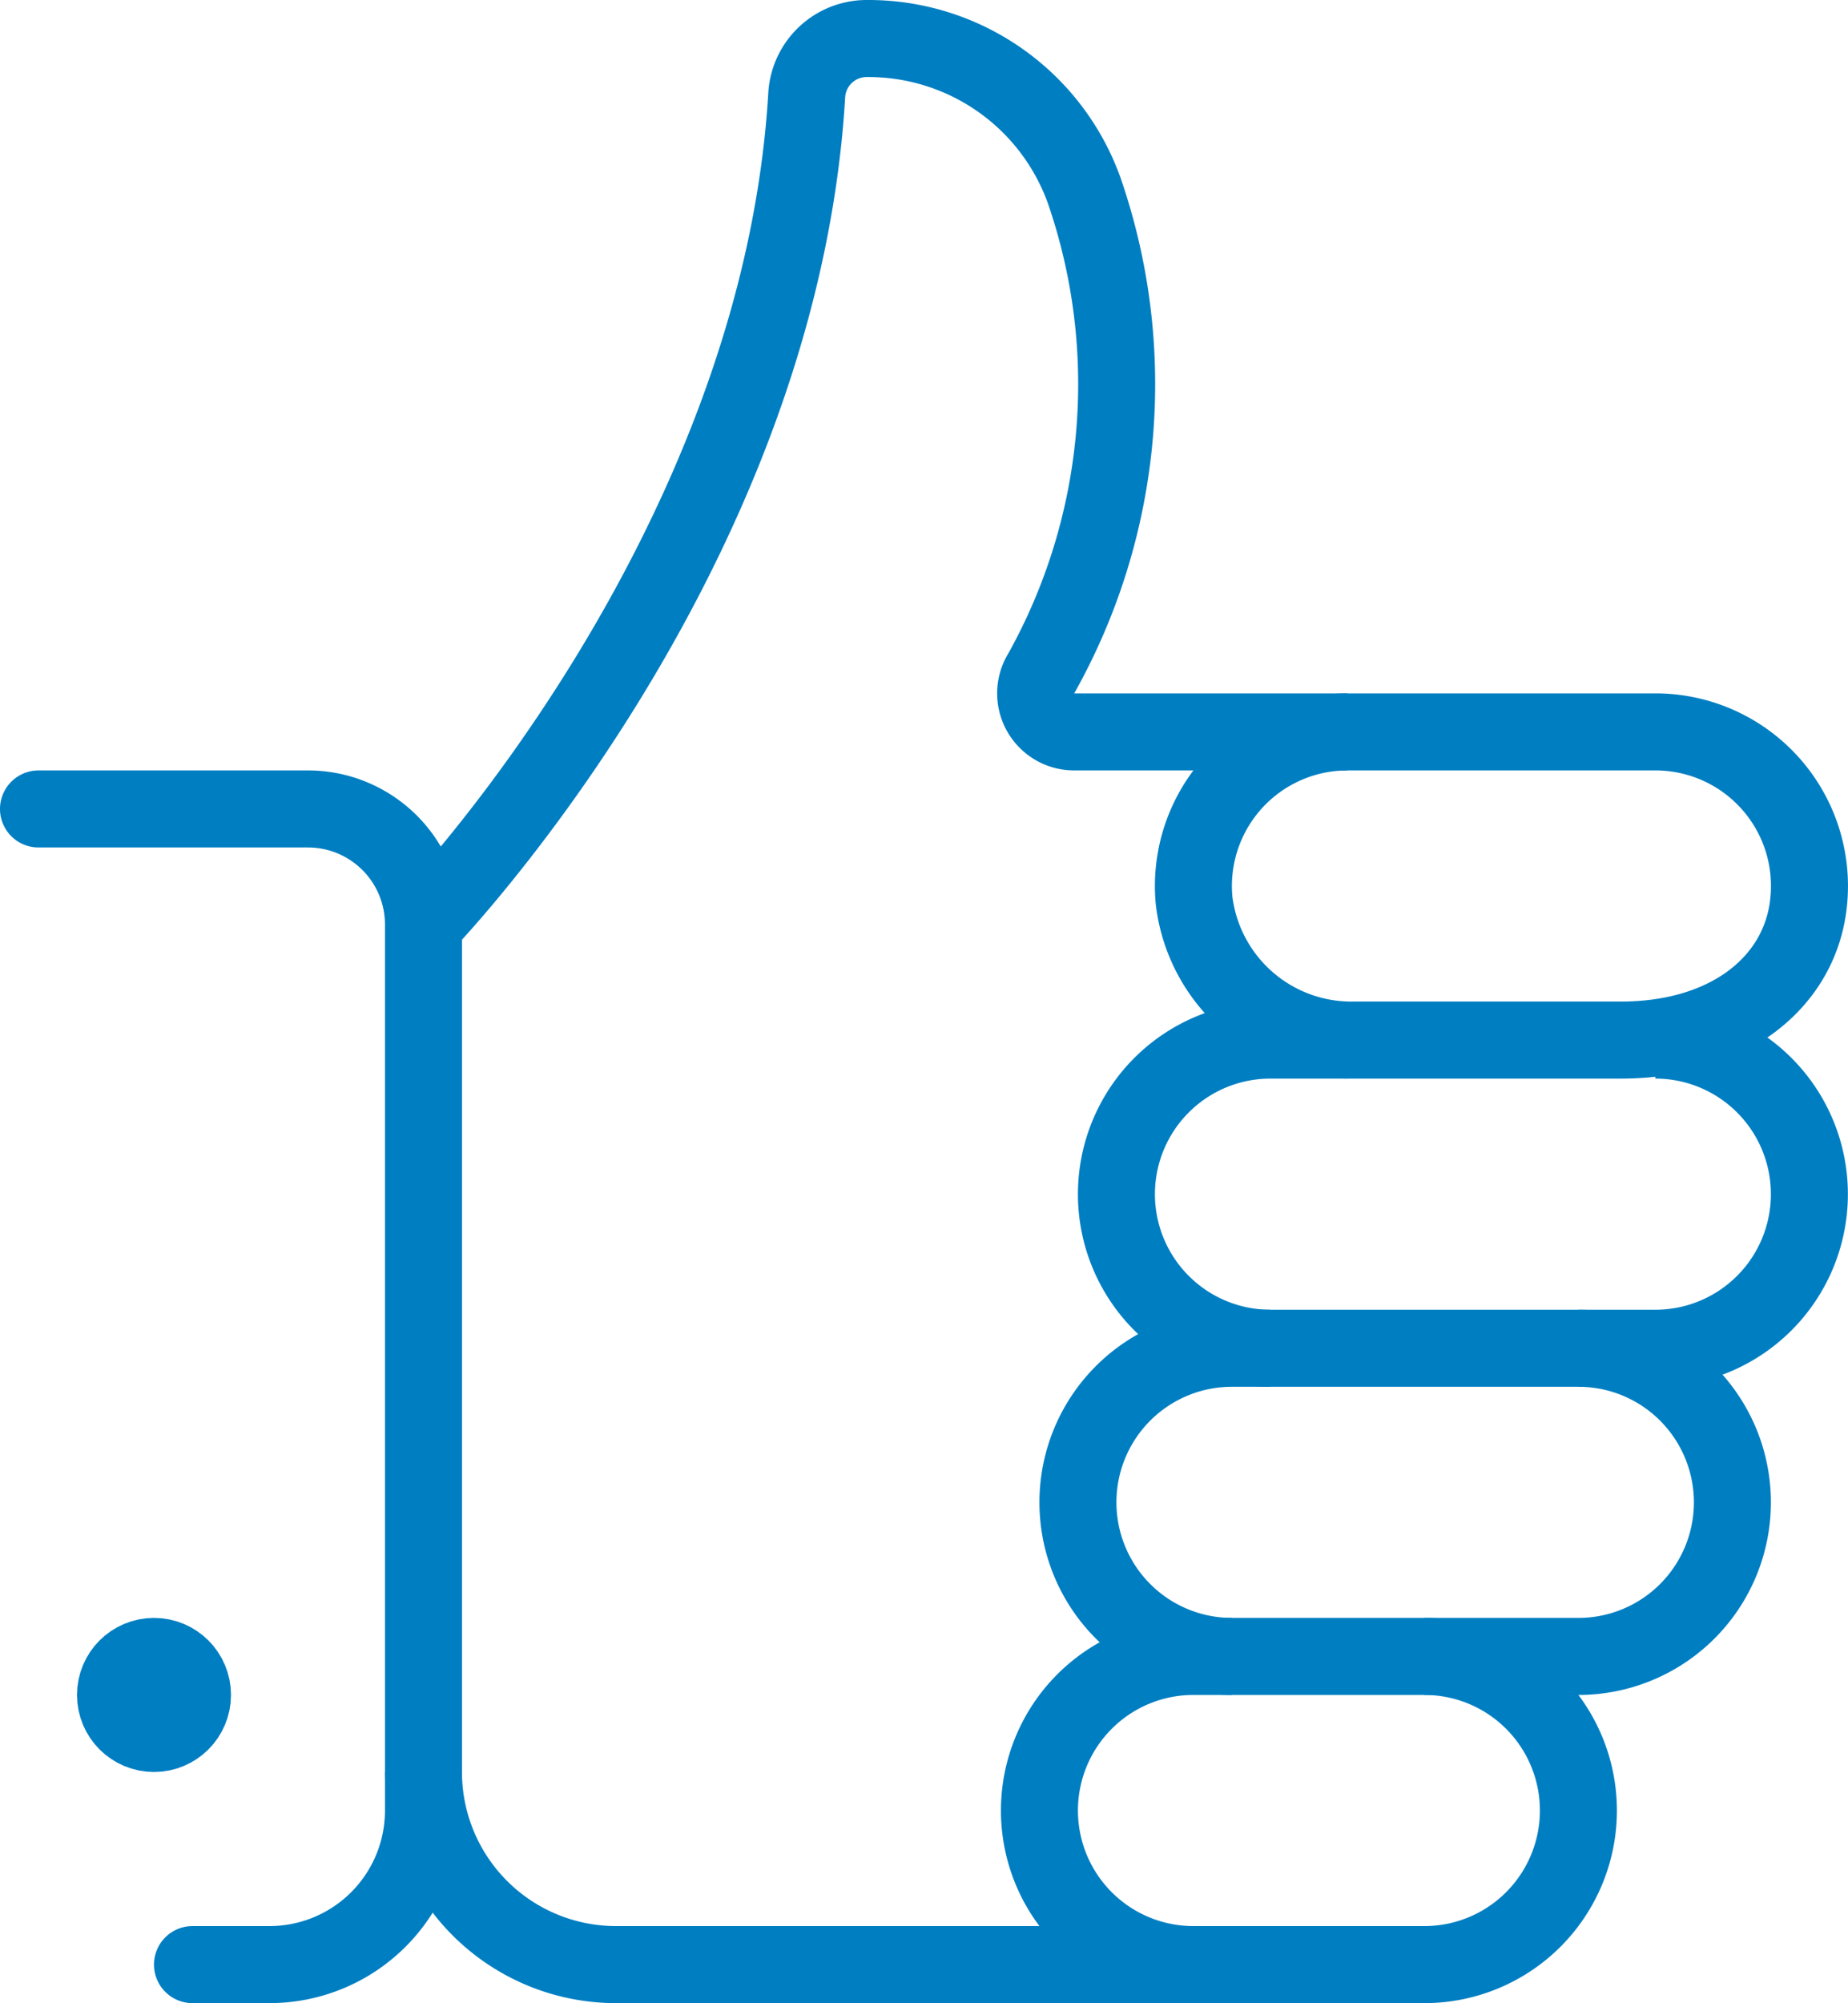 <svg xmlns="http://www.w3.org/2000/svg" width="48.003" height="52" viewBox="0 0 48.003 52">
  <g id="Group_89395" data-name="Group 89395" transform="translate(-450 -458)">
    <path id="Path_68941" data-name="Path 68941" d="M451,479h7a3,3,0,0,1,3,3v23a4,4,0,0,1-4,4h-2" fill="none" stroke="#007ec2" stroke-linecap="round" stroke-linejoin="round" stroke-width="2"/>
    <circle id="Ellipse_386" data-name="Ellipse 386" cx="1" cy="1" r="1" transform="translate(453 501)" fill="none" stroke="#007ec2" stroke-linejoin="round" stroke-width="2"/>
    <path id="Path_68942" data-name="Path 68942" d="M461,504h0a5,5,0,0,0,5,5h15" fill="none" stroke="#007ec2" stroke-linejoin="round" stroke-width="2"/>
    <path id="Path_68943" data-name="Path 68943" d="M481,509a4,4,0,0,1,0-8h6a4,4,0,0,1,0,8Z" fill="none" stroke="#007ec2" stroke-linejoin="round" stroke-width="2"/>
    <path id="Path_68944" data-name="Path 68944" d="M482,501a4,4,0,0,1,0-8h9a4,4,0,0,1,0,8h-4" fill="none" stroke="#007ec2" stroke-linejoin="round" stroke-width="2"/>
    <path id="Path_68945" data-name="Path 68945" d="M483,493a4,4,0,0,1,0-8h2" fill="none" stroke="#007ec2" stroke-linejoin="round" stroke-width="2"/>
    <path id="Path_68946" data-name="Path 68946" d="M493,485a4,4,0,0,1,0,8h-2" fill="none" stroke="#007ec2" stroke-linejoin="round" stroke-width="2"/>
    <path id="Path_68947" data-name="Path 68947" d="M485,477a4,4,0,0,0-3.981,4.393A4.116,4.116,0,0,0,485.172,485H492.1c2.826,0,4.685-1.527,4.883-3.607A4,4,0,0,0,493,477Z" fill="none" stroke="#007ec2" stroke-linejoin="round" stroke-width="2"/>
    <path id="Path_68948" data-name="Path 68948" d="M485,477h-7.1a1,1,0,0,1-.845-1.532,15.383,15.383,0,0,0,1.108-12.522A5.957,5.957,0,0,0,472.516,459h0a1.559,1.559,0,0,0-1.56,1.458C470.244,472.481,461,482,461,482" fill="none" stroke="#007ec2" stroke-linejoin="round" stroke-width="2"/>
  </g>
</svg>
